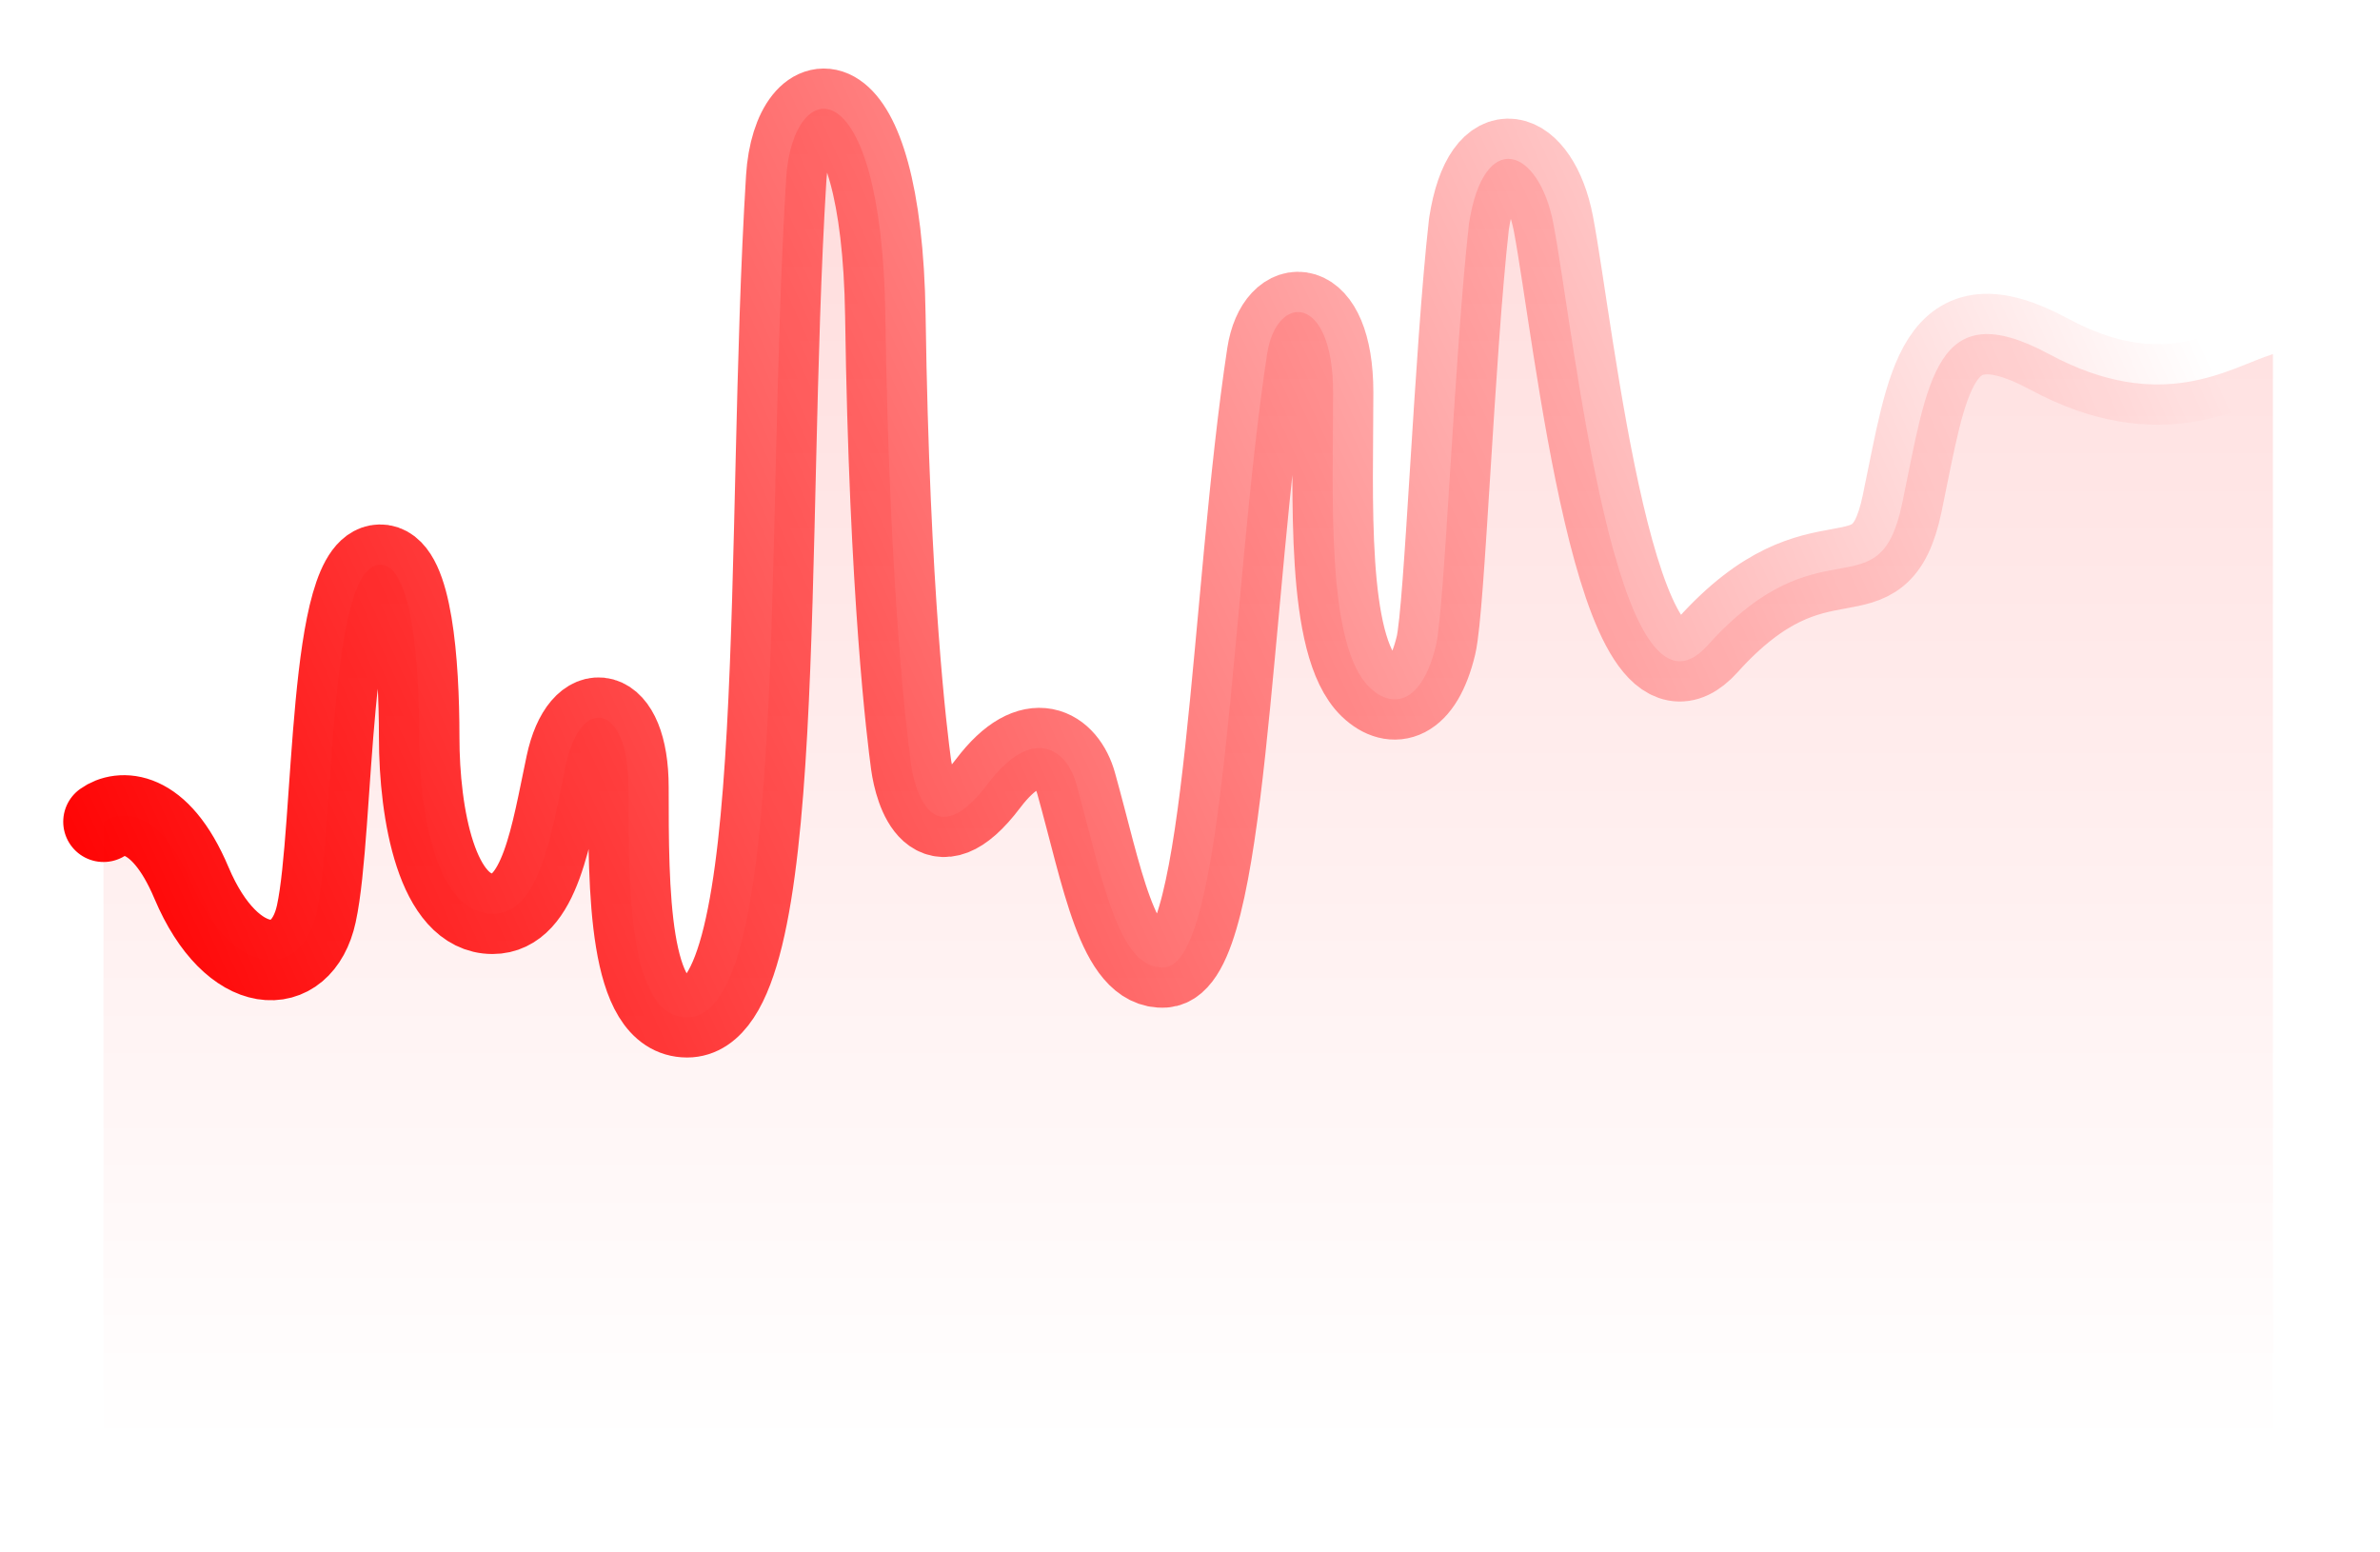 <svg width="23" height="15" viewBox="0 0 23 15" fill="none" xmlns="http://www.w3.org/2000/svg">
<path d="M1.851 8.532C1.539 7.792 1.154 7.829 1 7.94L1 13.977L21.965 13.977L21.965 3.421C21.539 3.557 20.89 4.008 19.801 3.421C18.701 2.829 18.63 3.681 18.382 4.866C18.156 5.941 17.601 5.014 16.502 6.236C15.618 7.219 15.21 3.199 15.012 2.162C14.87 1.421 14.338 1.236 14.196 2.162C14.054 3.421 13.962 5.881 13.877 6.236C13.744 6.792 13.463 6.859 13.238 6.644C12.812 6.236 12.883 4.799 12.883 3.792C12.883 2.829 12.335 2.829 12.245 3.421C11.89 5.755 11.855 9.308 11.252 9.347C10.798 9.377 10.649 8.458 10.4 7.57C10.307 7.236 9.975 7.007 9.549 7.57C9.017 8.273 8.84 7.644 8.804 7.384C8.769 7.125 8.595 5.758 8.556 3.051C8.52 0.607 7.66 0.718 7.598 1.718C7.385 5.162 7.636 9.829 6.64 9.829C6.073 9.829 6.073 8.604 6.073 7.606C6.073 6.792 5.611 6.718 5.47 7.384C5.328 8.051 5.221 8.829 4.76 8.829C4.223 8.829 4.051 7.866 4.051 7.125C4.051 6.384 3.979 5.498 3.696 5.458C3.164 5.384 3.235 8.014 3.057 8.829C2.917 9.475 2.242 9.458 1.851 8.532Z" fill="url(#paint0_linear_51_808)"/>
<path d="M1 7.94C1.154 7.829 1.539 7.792 1.851 8.532C2.242 9.458 2.917 9.475 3.057 8.829C3.235 8.014 3.164 5.384 3.696 5.458C3.979 5.498 4.051 6.384 4.051 7.125C4.051 7.866 4.223 8.829 4.76 8.829C5.221 8.829 5.328 8.051 5.47 7.384C5.611 6.718 6.073 6.792 6.073 7.606C6.073 8.604 6.073 9.829 6.64 9.829C7.636 9.829 7.385 5.162 7.598 1.718C7.66 0.718 8.52 0.607 8.556 3.051C8.595 5.758 8.769 7.125 8.804 7.384C8.84 7.644 9.017 8.273 9.549 7.57C9.975 7.007 10.307 7.236 10.4 7.57C10.649 8.458 10.798 9.377 11.252 9.347C11.855 9.308 11.89 5.755 12.245 3.421C12.335 2.829 12.883 2.829 12.883 3.792C12.883 4.799 12.812 6.236 13.238 6.644C13.463 6.859 13.744 6.792 13.877 6.236C13.962 5.881 14.054 3.421 14.196 2.162C14.338 1.236 14.87 1.421 15.012 2.162C15.21 3.199 15.618 7.219 16.502 6.236C17.601 5.014 18.156 5.941 18.382 4.866C18.63 3.681 18.701 2.829 19.801 3.421C20.89 4.008 21.539 3.557 21.965 3.421" stroke="url(#paint1_linear_51_808)" stroke-width="0.778" stroke-linecap="round" stroke-linejoin="round"/>
<defs>
<linearGradient id="paint0_linear_51_808" x1="11.482" y1="1.051" x2="11.482" y2="13.977" gradientUnits="userSpaceOnUse">
<stop stop-color="#FF0000" stop-opacity="0.14"/>
<stop offset="1" stop-color="#FF0000" stop-opacity="0"/>
<stop offset="1" stop-color="#FF0000" stop-opacity="0"/>
</linearGradient>
<linearGradient id="paint1_linear_51_808" x1="21.361" y1="3.458" x2="2.083" y2="12.251" gradientUnits="userSpaceOnUse">
<stop stop-color="#FF0000" stop-opacity="0"/>
<stop offset="1" stop-color="#FF0000"/>
</linearGradient>
</defs>
</svg>
